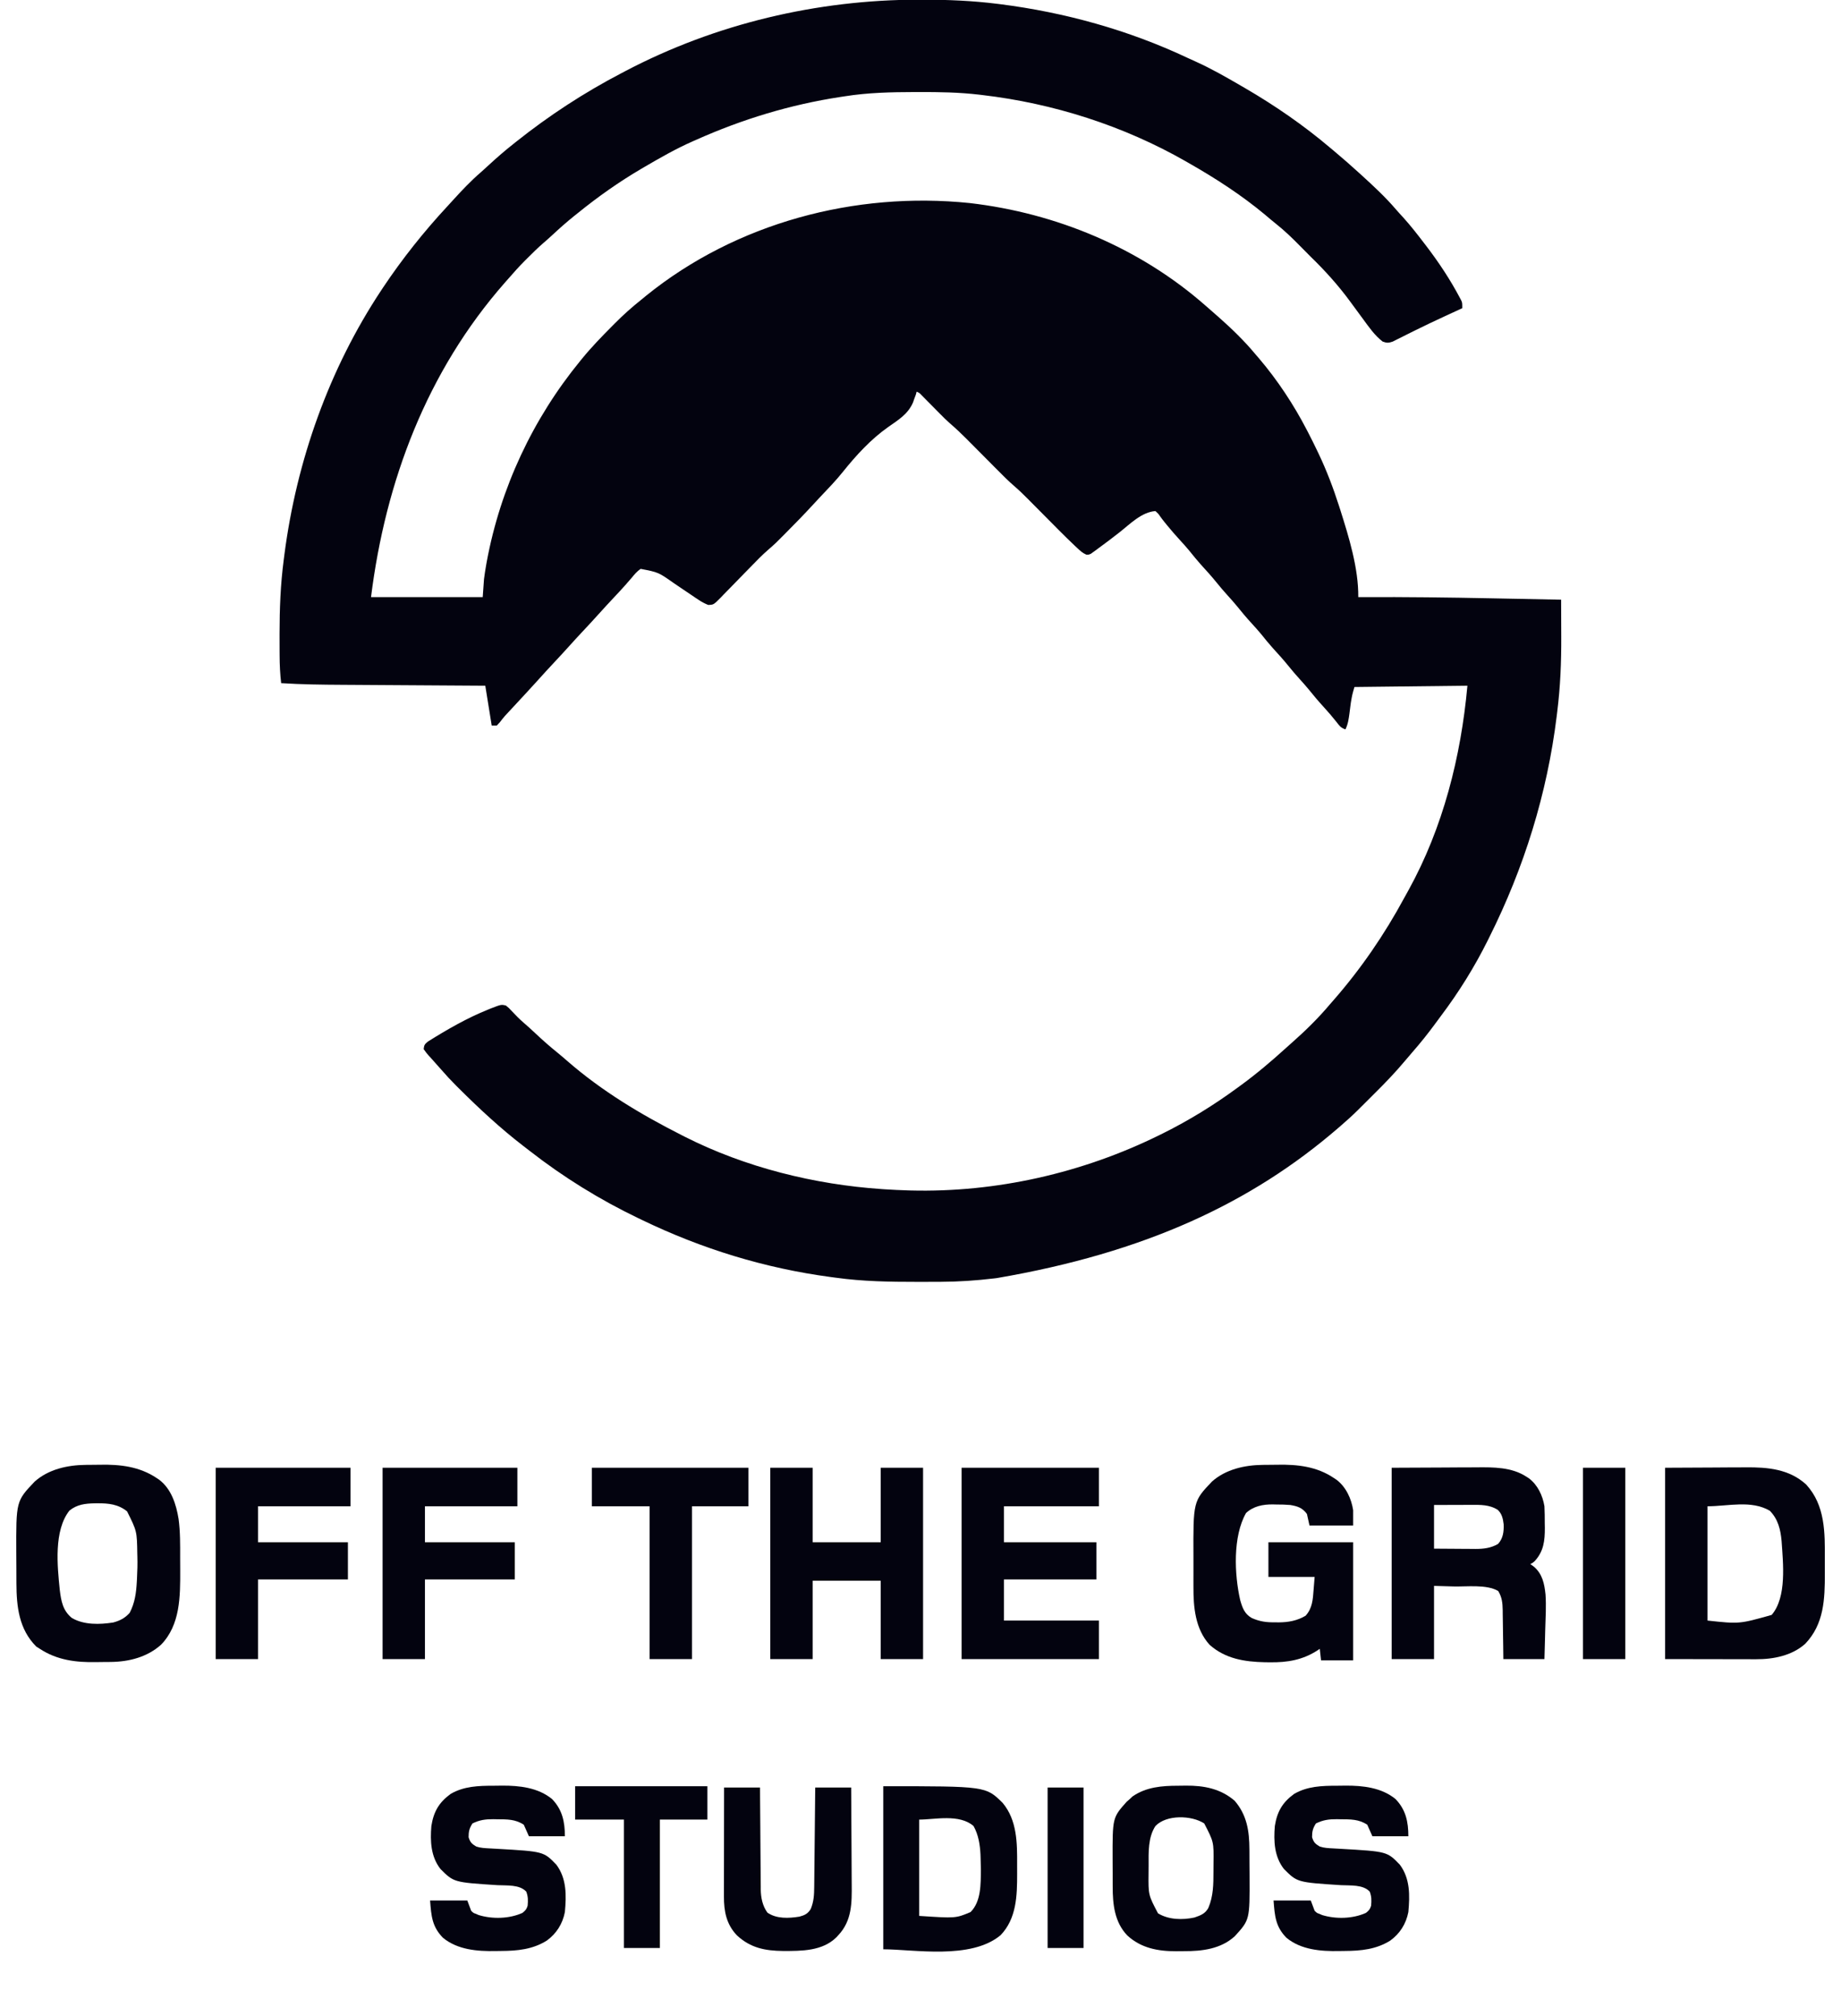 <svg height="1570" width="1434" xmlns="http://www.w3.org/2000/svg" version="1.1">
<path transform="translate(715.75,-0.25)" fill="#03030F" d="M0 0 C1.101 -0.001 2.201 -0.001 3.335 -0.002 C22.78 0.017 41.955 0.827 61.25 3.25 C61.91 3.333 62.569 3.415 63.249 3.5 C113.616 9.896 163.078 23.584 209.05 45.222 C211.171 46.213 213.303 47.175 215.441 48.129 C227.818 53.708 239.527 60.423 251.25 67.25 C252.132 67.761 253.013 68.272 253.921 68.799 C277.229 82.36 299.662 97.81 320.25 115.25 C321.316 116.142 322.382 117.034 323.449 117.926 C330.176 123.564 336.776 129.322 343.25 135.25 C343.755 135.71 344.261 136.17 344.781 136.645 C354.078 145.114 363.306 153.637 371.488 163.211 C373.446 165.477 375.472 167.671 377.5 169.875 C383.084 176.08 388.19 182.618 393.25 189.25 C393.798 189.963 394.347 190.677 394.912 191.412 C404.912 204.465 413.913 218.02 421.586 232.582 C422.07 233.5 422.07 233.5 422.564 234.437 C423.25 236.25 423.25 236.25 423.25 240.25 C422.554 240.57 421.857 240.891 421.14 241.221 C418.405 242.482 415.671 243.744 412.938 245.008 C411.689 245.586 410.44 246.162 409.19 246.738 C401.783 250.156 394.415 253.636 387.109 257.266 C385.791 257.917 384.472 258.569 383.153 259.22 C381.24 260.166 379.329 261.117 377.426 262.083 C375.656 262.981 373.877 263.862 372.098 264.742 C370.582 265.506 370.582 265.506 369.035 266.285 C365.835 267.394 364.411 267.411 361.25 266.25 C355.025 261.511 350.387 254.764 345.812 248.5 C344.83 247.175 344.83 247.175 343.829 245.823 C341.117 242.163 338.424 238.489 335.738 234.809 C326.573 222.356 316.331 211.011 305.25 200.25 C302.508 197.525 299.788 194.78 297.086 192.016 C290.957 185.772 284.806 179.802 277.93 174.371 C275.144 172.166 272.451 169.871 269.75 167.562 C251.263 152.161 231.129 139.139 210.25 127.25 C209.44 126.785 208.63 126.32 207.795 125.84 C159.372 98.166 104.623 80.704 49.25 74.25 C48.538 74.164 47.826 74.078 47.092 73.989 C31.48 72.14 15.959 71.89 0.25 71.938 C-1.64 71.94 -1.64 71.94 -3.567 71.943 C-21.819 71.988 -39.696 72.373 -57.75 75.25 C-59.411 75.499 -59.411 75.499 -61.105 75.754 C-100.197 81.717 -137.674 93.112 -173.75 109.25 C-174.541 109.597 -175.332 109.945 -176.147 110.303 C-189.178 116.036 -201.47 123.072 -213.75 130.25 C-214.561 130.723 -215.373 131.197 -216.209 131.685 C-233.624 141.911 -250.069 153.535 -265.75 166.25 C-267.175 167.385 -267.175 167.385 -268.629 168.543 C-274.549 173.301 -280.176 178.303 -285.73 183.477 C-287.981 185.567 -290.284 187.584 -292.609 189.59 C-296.852 193.288 -300.846 197.198 -304.812 201.188 C-305.481 201.852 -306.149 202.517 -306.838 203.201 C-311.347 207.72 -315.588 212.412 -319.75 217.25 C-320.676 218.298 -321.603 219.345 -322.531 220.391 C-383.236 289.454 -415.467 374.983 -426.75 465.25 C-398.04 465.25 -369.33 465.25 -339.75 465.25 C-339.42 460.63 -339.09 456.01 -338.75 451.25 C-338.271 447.657 -337.759 444.126 -337.125 440.562 C-336.954 439.598 -336.783 438.633 -336.606 437.638 C-325.955 380.188 -300.726 326.397 -263.75 281.25 C-263.302 280.698 -262.854 280.145 -262.393 279.576 C-254.989 270.514 -246.871 262.164 -238.625 253.875 C-238.12 253.365 -237.615 252.854 -237.095 252.329 C-230.318 245.498 -223.306 239.227 -215.75 233.25 C-214.65 232.345 -213.552 231.438 -212.457 230.527 C-142.338 173.846 -49.728 149.165 39.562 158.375 C106.978 166.183 172.119 193.284 223.25 238.25 C223.983 238.884 224.717 239.518 225.473 240.172 C227.41 241.852 229.331 243.549 231.25 245.25 C231.981 245.888 232.712 246.526 233.465 247.184 C243.659 256.188 253.569 265.764 262.25 276.25 C263.141 277.28 264.031 278.31 264.922 279.34 C279.331 296.273 292.044 315.496 302.25 335.25 C302.576 335.873 302.902 336.496 303.237 337.137 C305.665 341.799 307.984 346.507 310.25 351.25 C310.791 352.378 310.791 352.378 311.344 353.53 C317.647 366.779 322.766 380.285 327.25 394.25 C327.557 395.204 327.864 396.157 328.18 397.14 C334.923 418.414 342.457 442.777 342.25 465.25 C343.465 465.245 344.681 465.24 345.933 465.234 C379.217 465.105 412.472 465.503 445.748 466.177 C451.932 466.301 458.116 466.42 464.301 466.539 C476.284 466.771 488.267 467.008 500.25 467.25 C500.282 474.458 500.304 481.666 500.319 488.874 C500.325 491.318 500.333 493.762 500.344 496.206 C500.429 515.745 499.663 534.854 497.25 554.25 C497.033 556.053 497.033 556.053 496.812 557.892 C489.392 618.278 471.438 675.942 444.25 730.25 C443.637 731.489 443.637 731.489 443.011 732.752 C432.79 753.291 420.573 772.881 406.784 791.206 C405.239 793.264 403.717 795.337 402.199 797.414 C396.559 805.092 390.673 812.468 384.395 819.634 C382.446 821.864 380.521 824.11 378.628 826.388 C371.107 835.406 363.021 843.757 354.685 852.021 C352.483 854.204 350.29 856.395 348.098 858.588 C346.675 860.006 345.252 861.423 343.828 862.84 C343.185 863.482 342.542 864.123 341.88 864.785 C337.491 869.128 332.936 873.23 328.25 877.25 C327.713 877.715 327.175 878.18 326.622 878.659 C259.062 936.988 176.27 975.771 60.625 995.562 C59.95 995.644 59.274 995.725 58.579 995.809 C44.816 997.443 31.126 998.402 17.262 998.453 C15.972 998.46 14.682 998.467 13.353 998.474 C9.215 998.494 5.076 998.499 0.938 998.5 C0.232 998.5 -0.473 998.501 -1.2 998.501 C-22.528 998.508 -43.583 998.19 -64.75 995.25 C-66.694 994.993 -66.694 994.993 -68.677 994.73 C-120.102 987.856 -169.066 972.777 -215.75 950.25 C-216.74 949.776 -217.731 949.302 -218.751 948.813 C-248.55 934.491 -276.936 916.955 -303.018 896.602 C-304.77 895.235 -306.532 893.882 -308.297 892.531 C-326.03 878.872 -342.4 863.657 -358.25 847.875 C-358.992 847.138 -359.733 846.401 -360.497 845.642 C-364.515 841.613 -368.368 837.496 -372.08 833.183 C-373.725 831.279 -375.404 829.411 -377.094 827.547 C-378.146 826.365 -379.198 825.183 -380.25 824 C-380.799 823.402 -381.348 822.804 -381.914 822.188 C-383.469 820.422 -383.469 820.422 -385.75 817.25 C-385.426 814.081 -384.964 813.426 -382.434 811.348 C-367.442 801.948 -351.998 793.063 -335.562 786.438 C-334.744 786.106 -333.925 785.775 -333.082 785.433 C-325.382 782.468 -325.382 782.468 -321.75 783.25 C-319.355 785.191 -319.355 785.191 -316.938 787.812 C-314.042 790.857 -311.2 793.838 -308 796.562 C-304.838 799.264 -301.792 802.067 -298.761 804.913 C-293.189 810.145 -287.546 815.175 -281.574 819.953 C-278.938 822.097 -276.373 824.301 -273.815 826.536 C-246.968 849.923 -216.42 868.224 -184.75 884.25 C-183.954 884.656 -183.158 885.062 -182.338 885.48 C-135.252 909.329 -81.309 922.709 -28.75 926.25 C-27.925 926.306 -27.101 926.363 -26.251 926.421 C-20.42 926.802 -14.59 927.071 -8.75 927.25 C-7.99 927.273 -7.231 927.297 -6.448 927.321 C60.318 929.028 127.466 913.718 187.25 884.25 C188.171 883.797 189.091 883.343 190.04 882.876 C210.476 872.706 229.873 860.777 248.25 847.25 C248.926 846.758 249.602 846.266 250.299 845.759 C262.797 836.655 274.473 826.77 285.91 816.371 C287.449 814.976 288.998 813.593 290.559 812.223 C301.09 802.936 311.218 793.009 320.25 782.25 C321.115 781.263 321.98 780.275 322.871 779.258 C344.259 754.804 362.716 727.891 378.131 699.311 C379.158 697.42 380.205 695.542 381.262 693.668 C408.28 644.837 422.227 589.5 427.25 534.25 C398.21 534.58 369.17 534.91 339.25 535.25 C337.515 541.304 337.515 541.304 336.469 547.352 C336.289 548.705 336.289 548.705 336.105 550.086 C335.868 551.953 335.631 553.82 335.395 555.688 C334.801 560.145 334.251 564.161 332.25 568.25 C328.501 567 327.604 565.471 325.188 562.375 C321.992 558.367 318.731 554.518 315.25 550.75 C311.136 546.28 307.279 541.66 303.465 536.934 C301.294 534.303 299.048 531.771 296.75 529.25 C293.654 525.854 290.698 522.388 287.812 518.812 C283.952 514.039 279.876 509.516 275.719 505 C272.521 501.438 269.536 497.724 266.531 494 C264.183 491.169 261.741 488.456 259.25 485.75 C255.136 481.28 251.279 476.66 247.465 471.934 C245.294 469.303 243.048 466.771 240.75 464.25 C237.654 460.854 234.698 457.388 231.812 453.812 C227.952 449.039 223.876 444.516 219.719 440 C216.521 436.438 213.536 432.724 210.531 429 C208.183 426.169 205.741 423.456 203.25 420.75 C199.861 417.066 196.603 413.316 193.438 409.438 C192.703 408.539 191.968 407.641 191.211 406.715 C190.034 405.235 188.883 403.733 187.789 402.191 C186.496 400.308 186.496 400.308 184.25 398.25 C173.52 398.971 164.428 408.379 156.319 414.749 C150.905 418.991 145.446 423.155 139.875 427.188 C139.168 427.714 138.461 428.24 137.732 428.782 C136.739 429.491 136.739 429.491 135.727 430.215 C135.15 430.634 134.573 431.053 133.979 431.484 C132.25 432.25 132.25 432.25 130.348 432.15 C127.409 430.889 125.542 429.077 123.203 426.891 C122.439 426.176 122.439 426.176 121.659 425.448 C113.242 417.504 105.15 409.215 97 401 C93.644 397.617 90.284 394.237 86.922 390.859 C86.17 390.099 85.417 389.338 84.642 388.555 C81.282 385.179 77.898 381.894 74.286 378.786 C69.627 374.772 65.325 370.431 61 366.062 C59.714 364.77 59.714 364.77 58.401 363.452 C54.765 359.8 51.135 356.141 47.504 352.483 C44.838 349.799 42.169 347.118 39.5 344.438 C38.691 343.621 37.883 342.804 37.05 341.962 C32.848 337.743 28.564 333.708 24.05 329.825 C21.49 327.585 19.116 325.211 16.727 322.789 C16.254 322.313 15.782 321.837 15.296 321.347 C13.819 319.858 12.347 318.367 10.875 316.875 C8.912 314.885 6.945 312.899 4.977 310.914 C3.686 309.606 3.686 309.606 2.37 308.272 C0.417 306.211 0.417 306.211 -1.75 305.25 C-2.059 306.395 -2.059 306.395 -2.375 307.562 C-3.056 309.388 -3.056 309.388 -3.75 311.25 C-4.014 312.027 -4.279 312.805 -4.551 313.605 C-8.511 322.819 -16.066 327.282 -23.988 332.848 C-37.396 342.286 -48.972 354.919 -59.188 367.688 C-64.688 374.563 -70.795 380.858 -76.852 387.239 C-78.612 389.104 -80.355 390.983 -82.09 392.871 C-89.104 400.497 -96.309 407.913 -103.625 415.25 C-104.505 416.135 -105.385 417.019 -106.292 417.93 C-107.566 419.202 -107.566 419.202 -108.867 420.5 C-109.616 421.248 -110.365 421.995 -111.136 422.766 C-113.212 424.738 -115.315 426.607 -117.486 428.469 C-122.201 432.567 -126.512 437.012 -130.852 441.5 C-132.575 443.26 -134.299 445.019 -136.023 446.777 C-138.716 449.526 -141.403 452.279 -144.074 455.047 C-146.672 457.735 -149.29 460.4 -151.914 463.062 C-153.11 464.317 -153.11 464.317 -154.329 465.597 C-159.935 471.23 -159.935 471.23 -164.161 471.333 C-166.761 470.245 -168.972 469.134 -171.312 467.562 C-172.251 466.942 -173.189 466.322 -174.156 465.684 C-175.355 464.874 -176.553 464.062 -177.75 463.25 C-180.342 461.496 -182.936 459.744 -185.533 457.997 C-187.347 456.775 -189.156 455.548 -190.961 454.314 C-202.894 445.915 -202.894 445.915 -216.75 443.25 C-219.576 445.177 -221.597 447.613 -223.75 450.25 C-224.768 451.419 -225.789 452.586 -226.812 453.75 C-227.384 454.413 -227.955 455.075 -228.543 455.758 C-231.508 459.106 -234.566 462.363 -237.625 465.625 C-241.539 469.8 -245.438 473.981 -249.25 478.25 C-253.624 483.146 -258.11 487.932 -262.598 492.723 C-265.851 496.201 -269.077 499.698 -272.25 503.25 C-276.023 507.474 -279.878 511.616 -283.75 515.75 C-288.384 520.699 -292.969 525.684 -297.488 530.738 C-300.157 533.701 -302.856 536.634 -305.562 539.562 C-306.315 540.377 -306.315 540.377 -307.083 541.208 C-309.721 544.061 -312.363 546.911 -315.008 549.758 C-315.807 550.62 -315.807 550.62 -316.622 551.499 C-317.631 552.587 -318.642 553.675 -319.654 554.761 C-320.349 555.512 -320.349 555.512 -321.059 556.277 C-321.733 557.004 -321.733 557.004 -322.421 557.746 C-323.811 559.319 -325.069 560.964 -326.348 562.629 C-327.537 563.926 -327.537 563.926 -328.75 565.25 C-330.07 565.25 -331.39 565.25 -332.75 565.25 C-334.4 555.02 -336.05 544.79 -337.75 534.25 C-341.856 534.225 -345.962 534.2 -350.192 534.174 C-363.823 534.09 -377.453 534.002 -391.084 533.911 C-399.341 533.856 -407.597 533.802 -415.854 533.753 C-423.06 533.709 -430.266 533.663 -437.473 533.613 C-441.279 533.587 -445.086 533.562 -448.893 533.541 C-464.866 533.452 -480.804 533.273 -496.75 532.25 C-497.597 525.098 -497.922 518.039 -497.953 510.84 C-497.96 509.767 -497.967 508.694 -497.974 507.589 C-497.992 504.122 -497.998 500.655 -498 497.188 C-498.001 495.406 -498.001 495.406 -498.002 493.589 C-497.985 474.284 -497.265 455.404 -494.75 436.25 C-494.577 434.894 -494.403 433.537 -494.23 432.181 C-484.763 359.2 -459.512 287.698 -418.75 226.25 C-418.289 225.555 -417.828 224.859 -417.353 224.143 C-402.354 201.678 -385.514 180.539 -367.138 160.751 C-365.715 159.213 -364.304 157.665 -362.895 156.113 C-355.921 148.44 -348.876 140.986 -341.004 134.223 C-338.791 132.286 -336.629 130.3 -334.473 128.299 C-328.428 122.693 -322.215 117.37 -315.75 112.25 C-315.119 111.746 -314.488 111.243 -313.837 110.724 C-288.16 90.271 -260.856 72.443 -231.75 57.25 C-230.769 56.732 -229.788 56.215 -228.777 55.681 C-158.476 18.746 -79.277 0.044 0 0 Z"></path>
<path transform="translate(983.645,1140.762)" fill="#03030F" d="M0 0 C0.728 -0.008 1.456 -0.016 2.206 -0.024 C3.747 -0.038 5.287 -0.049 6.828 -0.057 C8.368 -0.068 9.909 -0.089 11.449 -0.118 C27.008 -0.419 42.139 1.3 55.355 10.238 C56.351 10.898 56.351 10.898 57.367 11.57 C64.738 17.118 68.978 26.282 70.355 35.238 C70.355 39.198 70.355 43.158 70.355 47.238 C59.135 47.238 47.915 47.238 36.355 47.238 C35.365 42.783 35.365 42.783 34.355 38.238 C30.855 33.399 27.038 32.2 21.355 31.238 C17.726 30.923 14.123 30.868 10.48 30.863 C9.551 30.839 8.622 30.814 7.664 30.789 C-0.003 30.757 -7.3 32.151 -13.082 37.488 C-23.449 55.735 -22.183 85.288 -17.645 105.238 C-15.938 111.231 -14.287 116.032 -8.645 119.238 C-2.329 122.06 2.85 122.703 9.73 122.613 C10.612 122.625 11.494 122.636 12.402 122.648 C19.87 122.616 26.82 121.345 33.293 117.488 C38.612 111.686 38.982 104.813 39.543 97.301 C39.811 93.98 40.079 90.66 40.355 87.238 C28.475 87.238 16.595 87.238 4.355 87.238 C4.355 78.328 4.355 69.418 4.355 60.238 C26.135 60.238 47.915 60.238 70.355 60.238 C70.355 90.598 70.355 120.958 70.355 152.238 C62.105 152.238 53.855 152.238 45.355 152.238 C44.86 147.783 44.86 147.783 44.355 143.238 C43.796 143.625 43.237 144.012 42.66 144.41 C31.087 151.927 19.169 153.941 5.543 153.738 C4.233 153.726 2.923 153.714 1.573 153.702 C-14.21 153.379 -29.238 151.007 -41.457 140.113 C-52.704 127.76 -54.122 110.69 -54.043 94.773 C-54.046 93.456 -54.049 92.139 -54.052 90.783 C-54.056 88.02 -54.05 85.258 -54.036 82.496 C-54.019 79.006 -54.029 75.516 -54.046 72.025 C-54.23 28.342 -54.23 28.342 -39.602 12.98 C-28.854 3.413 -14.082 0.153 0 0 Z"></path>
<path transform="translate(1297,1143)" fill="#03030F" d="M0 0 C19.119 -0.093 19.119 -0.093 38.625 -0.188 C42.622 -0.215 46.619 -0.242 50.737 -0.27 C55.688 -0.284 55.688 -0.284 58.02 -0.286 C59.618 -0.291 61.217 -0.301 62.816 -0.317 C79.853 -0.473 96.563 0.959 109.812 13 C124.821 29.316 124.502 50.592 124.391 71.399 C124.375 74.993 124.391 78.586 124.41 82.18 C124.43 102.316 123.853 121.673 109.121 137.102 C98.831 146.312 84.366 149.181 70.953 149.114 C69.778 149.114 69.778 149.114 68.578 149.114 C66.064 149.113 63.549 149.106 61.035 149.098 C59.474 149.096 57.912 149.095 56.35 149.095 C50.588 149.089 44.825 149.075 39.062 149.062 C26.172 149.042 13.281 149.021 0 149 C0 99.83 0 50.66 0 0 Z M33 30 C33 59.37 33 88.74 33 119 C57.871 121.69 57.871 121.69 82.988 114.598 C94.911 100.775 91.864 74.095 90.727 57.168 C89.919 48.123 88.041 40.144 81.562 33.5 C67.037 24.997 49.027 30 33 30 Z"></path>
<path transform="translate(1084,1143)" fill="#03030F" d="M0 0 C13.406 -0.062 26.812 -0.124 40.625 -0.188 C46.934 -0.228 46.934 -0.228 53.37 -0.27 C58.575 -0.284 58.575 -0.284 61.025 -0.286 C62.707 -0.291 64.389 -0.301 66.071 -0.317 C79.301 -0.432 93.512 -0.546 105 7 C105.903 7.578 105.903 7.578 106.824 8.168 C113.693 13.249 117.644 21.691 119 30 C119.245 34.393 119.231 38.788 119.25 43.188 C119.271 44.369 119.291 45.55 119.312 46.768 C119.357 56.834 118.418 65.136 111.402 72.723 C110 74 110 74 108 75 C108.907 75.66 109.815 76.32 110.75 77 C117.423 82.665 118.976 90.293 119.847 98.723 C120.452 107.718 119.892 116.812 119.625 125.812 C119.567 128.066 119.509 130.319 119.453 132.572 C119.316 138.049 119.158 143.524 119 149 C108.44 149 97.88 149 87 149 C86.963 145.761 86.925 142.521 86.887 139.184 C86.84 136.033 86.789 132.882 86.738 129.731 C86.704 127.548 86.676 125.365 86.654 123.181 C86.62 120.036 86.568 116.891 86.512 113.746 C86.505 112.776 86.499 111.806 86.492 110.807 C86.371 105.172 85.942 100.88 83 96 C74.092 90.639 58.416 92.722 48.188 92.438 C43.176 92.293 38.164 92.149 33 92 C33 110.81 33 129.62 33 149 C22.11 149 11.22 149 0 149 C0 99.83 0 50.66 0 0 Z M33 29 C33 40.22 33 51.44 33 63 C38.408 63.046 43.815 63.086 49.223 63.11 C51.06 63.12 52.897 63.133 54.734 63.151 C57.385 63.175 60.036 63.187 62.688 63.195 C63.499 63.206 64.311 63.216 65.147 63.227 C71.509 63.228 77.28 62.597 82.875 59.312 C86.825 55.014 87.442 49.77 87.242 44.051 C86.728 39.701 85.854 35.624 82.453 32.645 C76.133 28.771 69.302 28.856 62.102 28.902 C60.849 28.904 60.849 28.904 59.571 28.907 C56.923 28.912 54.274 28.925 51.625 28.938 C49.822 28.943 48.018 28.947 46.215 28.951 C41.81 28.961 37.405 28.981 33 29 Z"></path>
<path transform="translate(66.645,1140.762)" fill="#03030F" d="M0 0 C0.728 -0.008 1.456 -0.016 2.206 -0.024 C3.747 -0.038 5.287 -0.049 6.828 -0.057 C8.368 -0.068 9.909 -0.089 11.449 -0.118 C27.052 -0.42 42.074 1.337 55.355 10.238 C56.241 10.822 56.241 10.822 57.145 11.418 C66.804 18.6 70.593 30.675 72.445 42.059 C73.798 52.012 73.691 62.011 73.671 72.04 C73.668 75.402 73.691 78.762 73.717 82.123 C73.777 102.421 73.818 124.609 58.797 140.051 C48.04 149.689 33.914 153.323 19.711 153.477 C18.983 153.485 18.255 153.493 17.505 153.501 C15.964 153.515 14.424 153.526 12.883 153.533 C11.343 153.545 9.802 153.565 8.262 153.595 C-7.418 153.898 -22.251 152.07 -35.645 143.238 C-36.552 142.661 -37.46 142.083 -38.395 141.488 C-51.849 128.034 -53.782 110.495 -53.848 92.332 C-53.853 91.094 -53.859 89.856 -53.865 88.58 C-53.874 85.965 -53.881 83.349 -53.885 80.733 C-53.894 76.779 -53.925 72.825 -53.957 68.871 C-54.13 28.237 -54.13 28.237 -39.602 12.98 C-28.854 3.413 -14.082 0.153 0 0 Z M-12.582 35.613 C-24.858 51.237 -21.986 78.761 -20.08 97.432 C-18.999 106.121 -17.744 113.459 -10.645 119.238 C-1.223 124.734 10.985 124.384 21.547 122.742 C26.781 121.328 30.685 119.346 34.355 115.238 C38.406 107.45 39.445 99.73 39.918 91.051 C39.981 89.918 39.981 89.918 40.044 88.762 C40.351 82.911 40.535 77.097 40.355 71.238 C40.338 70.604 40.32 69.97 40.301 69.317 C40.016 51.615 40.016 51.615 32.355 36.238 C25.563 30.681 17.943 29.863 9.48 29.926 C8.693 29.931 7.906 29.936 7.095 29.941 C-0.344 30.09 -6.655 30.821 -12.582 35.613 Z"></path>
<path transform="translate(749,1143)" fill="#03030F" d="M0 0 C35.31 0 70.62 0 107 0 C107 9.9 107 19.8 107 30 C82.58 30 58.16 30 33 30 C33 39.24 33 48.48 33 58 C56.76 58 80.52 58 105 58 C105 67.57 105 77.14 105 87 C81.24 87 57.48 87 33 87 C33 97.56 33 108.12 33 119 C57.42 119 81.84 119 107 119 C107 128.9 107 138.8 107 149 C71.69 149 36.38 149 0 149 C0 99.83 0 50.66 0 0 Z"></path>
<path transform="translate(600,1143)" fill="#03030F" d="M0 0 C10.89 0 21.78 0 33 0 C33 19.14 33 38.28 33 58 C50.49 58 67.98 58 86 58 C86 38.86 86 19.72 86 0 C96.89 0 107.78 0 119 0 C119 49.17 119 98.34 119 149 C108.11 149 97.22 149 86 149 C86 128.87 86 108.74 86 88 C68.51 88 51.02 88 33 88 C33 108.13 33 128.26 33 149 C22.11 149 11.22 149 0 149 C0 99.83 0 50.66 0 0 Z"></path>
<path transform="translate(298,1143)" fill="#03030F" d="M0 0 C34.65 0 69.3 0 105 0 C105 9.9 105 19.8 105 30 C81.24 30 57.48 30 33 30 C33 39.24 33 48.48 33 58 C56.1 58 79.2 58 103 58 C103 67.57 103 77.14 103 87 C79.9 87 56.8 87 33 87 C33 107.46 33 127.92 33 149 C22.11 149 11.22 149 0 149 C0 99.83 0 50.66 0 0 Z"></path>
<path transform="translate(168,1143)" fill="#03030F" d="M0 0 C34.65 0 69.3 0 105 0 C105 9.9 105 19.8 105 30 C81.24 30 57.48 30 33 30 C33 39.24 33 48.48 33 58 C56.1 58 79.2 58 103 58 C103 67.57 103 77.14 103 87 C79.9 87 56.8 87 33 87 C33 107.46 33 127.92 33 149 C22.11 149 11.22 149 0 149 C0 99.83 0 50.66 0 0 Z"></path>
<path transform="translate(688,1391)" fill="#03030F" d="M0 0 C79.846 0 79.846 0 93 13 C104.284 26.506 104.35 44.268 104.261 61.04 C104.25 63.431 104.261 65.822 104.273 68.213 C104.29 85.191 103.845 103.055 91.367 116.027 C68.158 135.368 23.687 127 0 127 C0 85.09 0 43.18 0 0 Z M28 26 C28 50.75 28 75.5 28 101 C56.43 102.873 56.43 102.873 68 98 C76.32 89.68 75.903 76.062 76.036 64.995 C76.008 61.972 75.927 58.958 75.812 55.938 C75.767 54.548 75.767 54.548 75.721 53.131 C75.33 45.462 74.115 37.759 70.312 31 C59.166 21.359 40.097 26 28 26 Z"></path>
<path transform="translate(1041.402,1390.629)" fill="#03030F" d="M0 0 C2.199 -0.004 4.396 -0.041 6.594 -0.079 C20.101 -0.186 34.815 1.456 45.598 10.371 C53.638 18.633 55.598 28.121 55.598 39.371 C46.358 39.371 37.118 39.371 27.598 39.371 C26.278 36.401 24.958 33.431 23.598 30.371 C17.056 26.009 10.453 26.161 2.848 26.121 C1.884 26.1 0.92 26.079 -0.074 26.058 C-6.224 26.025 -10.853 26.637 -16.402 29.371 C-18.815 33.173 -19.402 35.568 -19.402 40.058 C-18.193 44.063 -16.944 45.229 -13.402 47.371 C-9.968 48.488 -6.568 48.613 -2.976 48.8 C-1.711 48.872 -0.446 48.943 0.857 49.016 C1.52 49.053 2.183 49.09 2.866 49.128 C39.051 51.204 39.051 51.204 48.973 61.496 C57.044 72.341 56.794 85.403 55.598 98.371 C53.819 107.547 49.041 115.133 41.473 120.621 C30.45 127.478 18.64 128.597 6.001 128.666 C4.544 128.677 3.087 128.697 1.63 128.727 C-12.551 129.017 -28.011 127.787 -39.402 118.371 C-47.847 109.691 -48.463 101.579 -49.402 89.371 C-39.832 89.371 -30.262 89.371 -20.402 89.371 C-19.412 92.011 -18.422 94.651 -17.402 97.371 C-15.679 99.073 -15.679 99.073 -13.589 99.808 C-12.621 100.239 -12.621 100.239 -11.632 100.679 C-0.977 103.982 12.401 103.669 22.598 98.996 C24.896 97.128 25.753 96.212 26.598 93.371 C26.932 89.167 26.991 86.433 25.536 82.496 C20.321 76.776 10.297 77.829 3.161 77.433 C-30.918 75.229 -30.918 75.229 -41.277 64.871 C-48.864 55.257 -49.381 43.087 -48.402 31.371 C-46.664 20.254 -42.513 13.022 -33.402 6.371 C-23.061 0.352 -11.662 -0.003 0 0 Z"></path>
<path transform="translate(384.402,1390.629)" fill="#03030F" d="M0 0 C2.199 -0.004 4.396 -0.041 6.594 -0.079 C20.101 -0.186 34.815 1.456 45.598 10.371 C53.638 18.633 55.598 28.121 55.598 39.371 C46.358 39.371 37.118 39.371 27.598 39.371 C26.278 36.401 24.958 33.431 23.598 30.371 C17.056 26.009 10.453 26.161 2.848 26.121 C1.884 26.1 0.92 26.079 -0.074 26.058 C-6.224 26.025 -10.853 26.637 -16.402 29.371 C-18.815 33.173 -19.402 35.568 -19.402 40.058 C-18.193 44.063 -16.944 45.229 -13.402 47.371 C-9.968 48.488 -6.568 48.613 -2.976 48.8 C-1.711 48.872 -0.446 48.943 0.857 49.016 C1.52 49.053 2.183 49.09 2.866 49.128 C39.051 51.204 39.051 51.204 48.973 61.496 C57.044 72.341 56.794 85.403 55.598 98.371 C53.819 107.547 49.041 115.133 41.473 120.621 C30.45 127.478 18.64 128.597 6.001 128.666 C4.544 128.677 3.087 128.697 1.63 128.727 C-12.551 129.017 -28.011 127.787 -39.402 118.371 C-47.847 109.691 -48.463 101.579 -49.402 89.371 C-39.832 89.371 -30.262 89.371 -20.402 89.371 C-19.412 92.011 -18.422 94.651 -17.402 97.371 C-15.679 99.073 -15.679 99.073 -13.589 99.808 C-12.621 100.239 -12.621 100.239 -11.632 100.679 C-0.977 103.982 12.401 103.669 22.598 98.996 C24.896 97.128 25.753 96.212 26.598 93.371 C26.932 89.167 26.991 86.433 25.536 82.496 C20.321 76.776 10.297 77.829 3.161 77.433 C-30.918 75.229 -30.918 75.229 -41.277 64.871 C-48.864 55.257 -49.381 43.087 -48.402 31.371 C-46.664 20.254 -42.513 13.022 -33.402 6.371 C-23.061 0.352 -11.662 -0.003 0 0 Z"></path>
<path transform="translate(917.527,1390.629)" fill="#03030F" d="M0 0 C2.074 -0.004 4.146 -0.041 6.219 -0.079 C20.267 -0.197 33.258 2.302 44.161 11.683 C53.764 22.844 55.618 35.284 55.676 49.621 C55.682 50.711 55.688 51.801 55.694 52.925 C55.703 55.231 55.71 57.537 55.713 59.844 C55.723 63.331 55.754 66.817 55.786 70.304 C55.949 104.395 55.949 104.395 44.286 117.183 C33.441 127.116 18.841 128.906 4.72 128.817 C2.672 128.808 0.628 128.837 -1.419 128.869 C-15.532 128.944 -28.826 126.429 -39.484 116.558 C-49.409 106.195 -50.84 92.25 -50.828 78.511 C-50.832 77.404 -50.836 76.298 -50.841 75.157 C-50.846 72.828 -50.847 70.498 -50.843 68.168 C-50.839 64.644 -50.863 61.121 -50.888 57.597 C-50.981 24.882 -50.981 24.882 -40.027 12.558 C-39.202 11.836 -38.377 11.114 -37.527 10.371 C-36.805 9.69 -36.083 9.009 -35.339 8.308 C-24.74 1.006 -12.498 -0.003 0 0 Z M-17.527 31.371 C-23.359 40.226 -22.875 51.887 -22.843 62.103 C-22.839 64.17 -22.863 66.236 -22.888 68.302 C-23.057 85.076 -23.057 85.076 -15.527 99.371 C-7.269 104.397 3.519 104.648 12.848 102.621 C17.6 100.982 21.187 99.725 23.696 95.132 C27.61 85.887 27.66 76.666 27.658 66.775 C27.661 64.64 27.679 62.505 27.698 60.371 C27.913 43.735 27.913 43.735 20.473 29.371 C10.726 22.942 -9.047 22.392 -17.527 31.371 Z"></path>
<path transform="translate(564,1392)" fill="#03030F" d="M0 0 C9.24 0 18.48 0 28 0 C28.015 2.558 28.029 5.116 28.044 7.752 C28.095 16.225 28.161 24.699 28.236 33.173 C28.28 38.308 28.32 43.443 28.346 48.578 C28.373 53.538 28.413 58.498 28.463 63.458 C28.48 65.346 28.491 67.234 28.498 69.122 C28.507 71.776 28.535 74.43 28.568 77.084 C28.565 78.241 28.565 78.241 28.563 79.423 C28.673 85.885 29.929 92.116 33.75 97.438 C40.898 102.401 50.418 101.889 58.699 100.57 C62.801 99.472 65.248 98.304 67.5 94.625 C69.874 88.887 70.16 83.698 70.205 77.538 C70.215 76.698 70.225 75.859 70.235 74.994 C70.267 72.229 70.292 69.464 70.316 66.699 C70.337 64.778 70.358 62.857 70.379 60.936 C70.434 55.888 70.484 50.839 70.532 45.79 C70.583 40.636 70.638 35.481 70.693 30.326 C70.801 20.217 70.902 10.109 71 0 C80.24 0 89.48 0 99 0 C99.091 12.032 99.164 24.063 99.207 36.095 C99.228 41.683 99.256 47.27 99.302 52.858 C99.345 58.259 99.369 63.66 99.38 69.061 C99.387 71.113 99.401 73.165 99.423 75.217 C99.571 89.782 99.634 103.747 89 115 C88.51 115.541 88.02 116.083 87.516 116.641 C76.457 127.48 60.467 127.301 46.093 127.317 C32.024 127.175 20.653 124.998 10.039 115.188 C1.758 106.522 -0.162 96.372 -0.114 84.803 C-0.114 83.886 -0.114 82.968 -0.114 82.023 C-0.113 78.998 -0.105 75.974 -0.098 72.949 C-0.096 70.849 -0.094 68.749 -0.093 66.648 C-0.09 61.126 -0.08 55.604 -0.069 50.082 C-0.058 44.445 -0.054 38.807 -0.049 33.17 C-0.038 22.113 -0.021 11.057 0 0 Z"></path>
<path transform="translate(461,1143)" fill="#03030F" d="M0 0 C40.26 0 80.52 0 122 0 C122 9.9 122 19.8 122 30 C107.48 30 92.96 30 78 30 C78 69.27 78 108.54 78 149 C67.11 149 56.22 149 45 149 C45 109.73 45 70.46 45 30 C30.15 30 15.3 30 0 30 C0 20.1 0 10.2 0 0 Z"></path>
<path transform="translate(448,1391)" fill="#03030F" d="M0 0 C33.99 0 67.98 0 103 0 C103 8.58 103 17.16 103 26 C90.79 26 78.58 26 66 26 C66 59 66 92 66 126 C56.76 126 47.52 126 38 126 C38 93 38 60 38 26 C25.46 26 12.92 26 0 26 C0 17.42 0 8.84 0 0 Z"></path>
<path transform="translate(1233,1143)" fill="#03030F" d="M0 0 C10.89 0 21.78 0 33 0 C33 49.17 33 98.34 33 149 C22.11 149 11.22 149 0 149 C0 99.83 0 50.66 0 0 Z"></path>
<path transform="translate(816,1392)" fill="#03030F" d="M0 0 C9.24 0 18.48 0 28 0 C28 41.25 28 82.5 28 125 C18.76 125 9.52 125 0 125 C0 83.75 0 42.5 0 0 Z"></path>
</svg>
